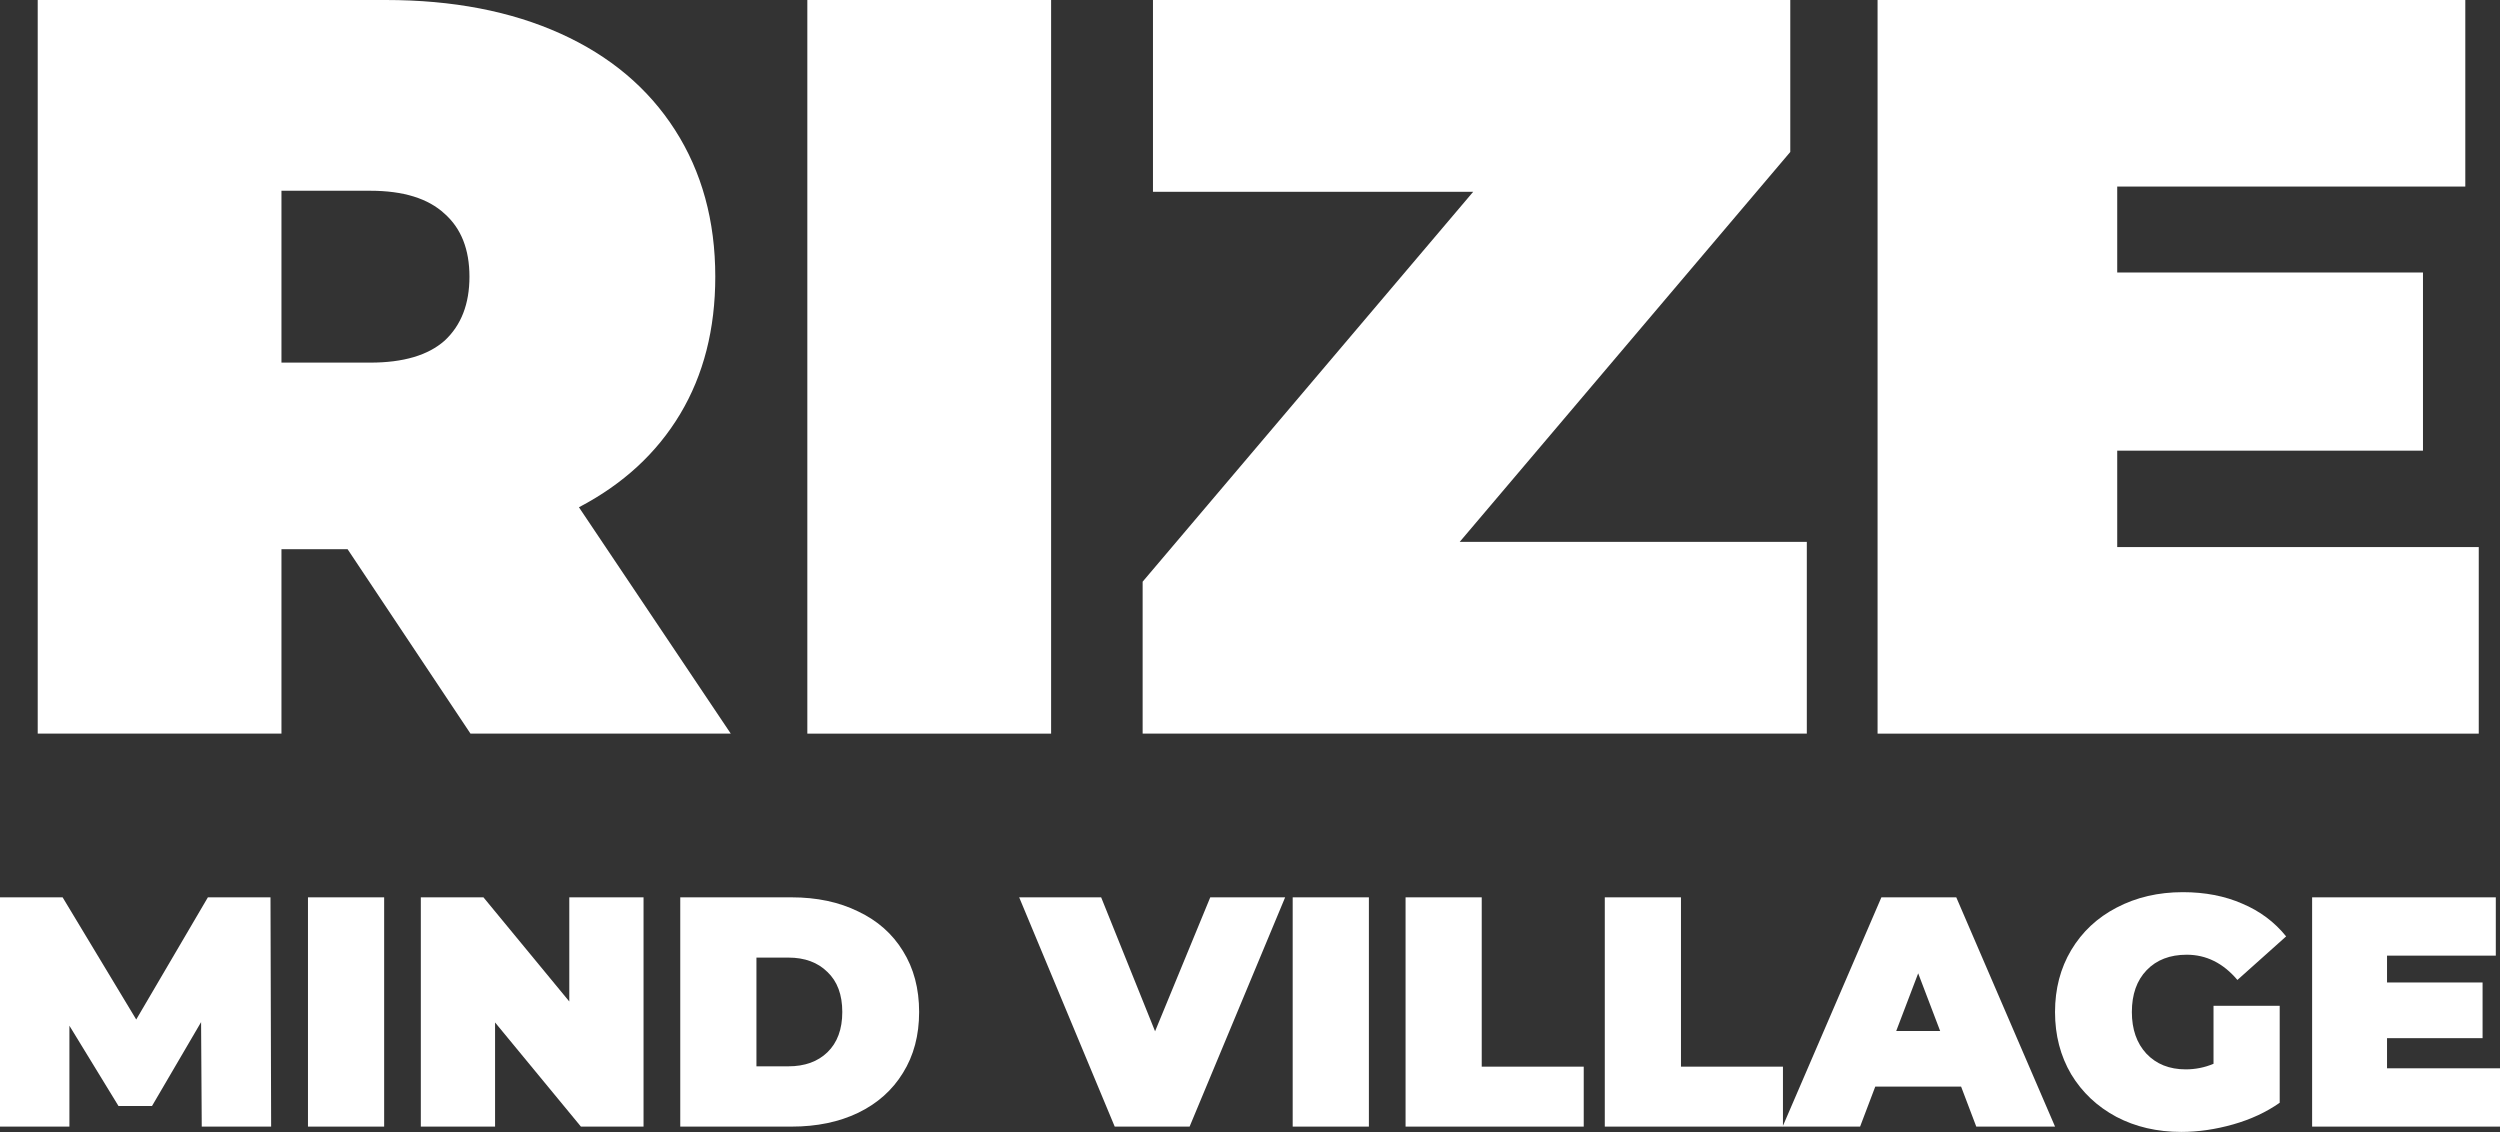 <?xml version="1.0" encoding="UTF-8"?> <svg xmlns="http://www.w3.org/2000/svg" width="106" height="48" viewBox="0 0 106 48" fill="none"><rect x="0" y="0" width="106" height="48" fill="#333333" stroke="none"/> <g clip-path="url(#clip0_1926_46)"> <path d="M14.737 23.285H11.934V31.106H1.599V0H16.358C19.19 0 21.657 0.474 23.759 1.422C25.861 2.37 27.482 3.733 28.62 5.51C29.759 7.288 30.328 9.361 30.328 11.732C30.328 13.953 29.832 15.894 28.84 17.553C27.847 19.212 26.416 20.53 24.547 21.508L30.985 31.106H19.949L14.737 23.285ZM19.905 11.732C19.905 10.576 19.555 9.687 18.854 9.065C18.153 8.414 17.102 8.088 15.701 8.088H11.934V15.375H15.701C17.102 15.375 18.153 15.064 18.854 14.442C19.555 13.79 19.905 12.887 19.905 11.732Z" fill="white"></path> <path d="M34.231 0H44.567V31.106H34.231V0Z" fill="white"></path> <path d="M76.609 22.974V31.106H48.448V24.663L62.463 8.132H48.886V0H75.908V6.443L61.893 22.974H76.609Z" fill="white"></path> <path d="M105.099 23.196V31.106H79.609V0H104.529V7.91H89.77V11.554H102.734V19.108H89.77V23.196H105.099Z" fill="white"></path> <path d="M8.554 47.768L8.526 43.338L6.446 46.893H5.023L2.943 43.49V47.768H0V38.047H2.655L5.776 43.227L8.814 38.047H11.469L11.496 47.768H8.554Z" fill="white"></path> <path d="M13.058 38.047H16.288V47.768H13.058V38.047Z" fill="white"></path> <path d="M27.286 38.047V47.768H24.631L20.991 43.352V47.768H17.843V38.047H20.498L24.138 42.463V38.047H27.286Z" fill="white"></path> <path d="M28.843 38.047H33.564C34.632 38.047 35.572 38.246 36.384 38.644C37.205 39.033 37.839 39.593 38.286 40.324C38.742 41.056 38.971 41.917 38.971 42.907C38.971 43.898 38.742 44.759 38.286 45.49C37.839 46.221 37.205 46.786 36.384 47.184C35.572 47.573 34.632 47.768 33.564 47.768H28.843V38.047ZM33.428 45.212C34.121 45.212 34.673 45.013 35.084 44.615C35.503 44.208 35.713 43.639 35.713 42.907C35.713 42.176 35.503 41.611 35.084 41.213C34.673 40.806 34.121 40.602 33.428 40.602H32.073V45.212H33.428Z" fill="white"></path> <path d="M54.49 38.047L50.439 47.768H47.264L43.213 38.047H46.689L48.975 43.727L51.315 38.047H54.49Z" fill="white"></path> <path d="M54.81 38.047H58.041V47.768H54.81V38.047Z" fill="white"></path> <path d="M59.596 38.047H62.825V45.226H67.15V47.768H59.596V38.047Z" fill="white"></path> <path d="M68.043 38.047H71.273V45.226H75.597V47.768H68.043V38.047Z" fill="white"></path> <path d="M83.151 46.073H79.511L78.868 47.768H75.583L79.771 38.047H82.946L87.134 47.768H83.794L83.151 46.073ZM82.262 43.713L81.331 41.269L80.4 43.713H82.262Z" fill="white"></path> <path d="M93.853 42.647H96.659V46.757C96.093 47.155 95.436 47.461 94.688 47.674C93.939 47.887 93.205 47.993 92.485 47.993C91.462 47.993 90.545 47.78 89.734 47.354C88.922 46.919 88.283 46.318 87.818 45.549C87.361 44.772 87.133 43.892 87.133 42.911C87.133 41.929 87.361 41.054 87.818 40.286C88.283 39.508 88.926 38.907 89.747 38.481C90.577 38.046 91.513 37.828 92.553 37.828C93.492 37.828 94.332 37.99 95.071 38.314C95.819 38.629 96.439 39.092 96.932 39.703L94.866 41.55C94.263 40.837 93.547 40.48 92.717 40.48C92.005 40.48 91.44 40.698 91.02 41.133C90.6 41.568 90.391 42.161 90.391 42.911C90.391 43.642 90.595 44.23 91.006 44.674C91.426 45.119 91.983 45.341 92.676 45.341C93.087 45.341 93.479 45.262 93.853 45.105V42.647Z" fill="white"></path> <path d="M106 45.296V47.768H98.034V38.047H105.822V40.519H101.21V41.657H105.261V44.018H101.21V45.296H106Z" fill="white"></path> </g> <defs> <clipPath id="clip0_1926_46"> <rect width="106" height="48" fill="white"></rect> </clipPath> </defs> </svg> 